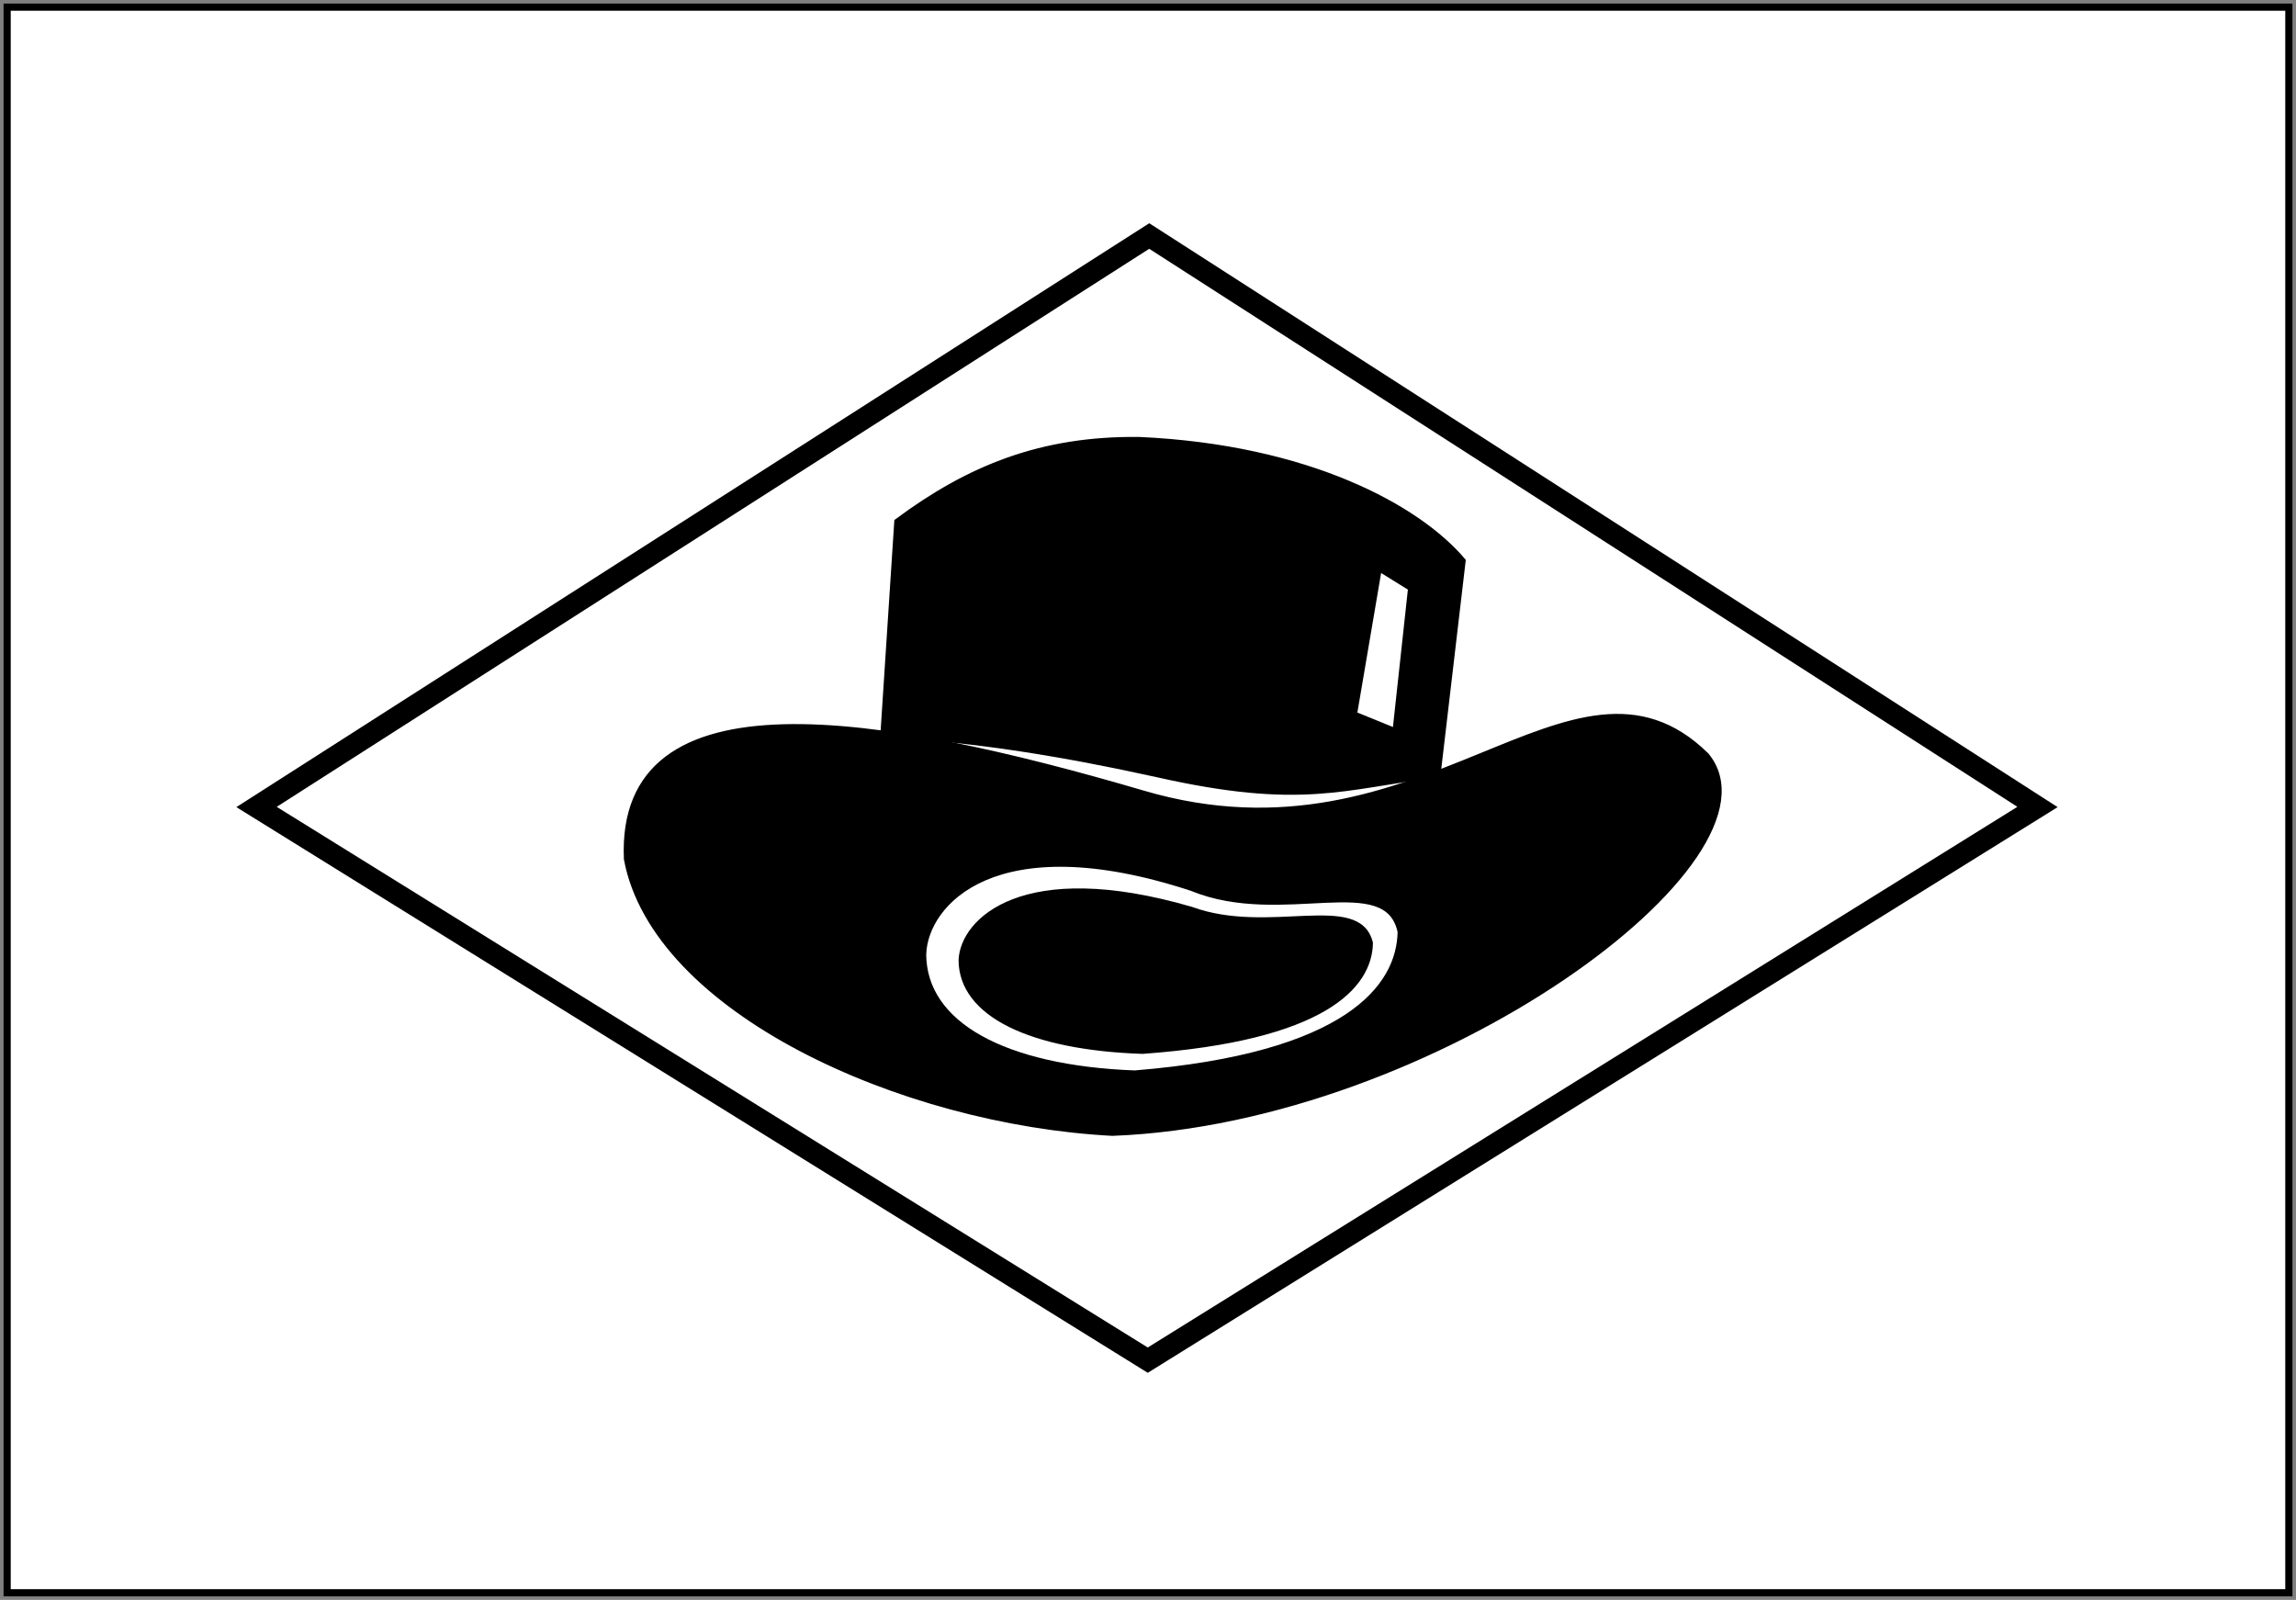 <?xml version="1.0" encoding="UTF-8" standalone="no"?>
<!-- Created with Inkscape (http://www.inkscape.org/) -->

<svg
   xmlns:dc="http://purl.org/dc/elements/1.1/"
   xmlns:cc="http://creativecommons.org/ns#"
   xmlns:rdf="http://www.w3.org/1999/02/22-rdf-syntax-ns#"
   xmlns:svg="http://www.w3.org/2000/svg"
   xmlns="http://www.w3.org/2000/svg"
   xmlns:sodipodi="http://sodipodi.sourceforge.net/DTD/sodipodi-0.dtd"
   xmlns:inkscape="http://www.inkscape.org/namespaces/inkscape"
   version="1.0"
   width="320.217"
   height="223.112"
   id="svg2211"
   inkscape:version="0.47 r22583"
   sodipodi:docname="Symbol Hansjakobweg.svg"
   inkscape:export-filename="C:\Users\Stefan Karl\Documents\Freizeit\Schwarzwald\Hansjakobwege\Symbol Hansjakobweg.png"
   inkscape:export-xdpi="56.386593"
   inkscape:export-ydpi="56.386593">
  <rect width="100%" height="100%" fill="#808080" stroke="none"/>
  <title
     id="title2832">Symbol Hansjakobweg</title>
  <sodipodi:namedview
     pagecolor="#ffffff"
     bordercolor="#666666"
     borderopacity="1"
     objecttolerance="10"
     gridtolerance="10"
     guidetolerance="10"
     inkscape:pageopacity="0"
     inkscape:pageshadow="2"
     inkscape:window-width="668"
     inkscape:window-height="483"
     id="namedview6"
     showgrid="false"
     inkscape:zoom="1"
     inkscape:cx="195.7769"
     inkscape:cy="111.55618"
     inkscape:window-x="227"
     inkscape:window-y="255"
     inkscape:window-maximized="0"
     inkscape:current-layer="svg2211"
     showborder="false" />
  <defs
     id="defs2214" />
  <rect
     width="318.225"
     height="221.12"
     x="0.996"
     y="0.996"
     id="rect2220"
     style="fill:#ffffff;fill-opacity:1;stroke:#000000;stroke-width:1;stroke-miterlimit:4;stroke-opacity:1;stroke-dasharray:none;stroke-dashoffset:0" />
  <path
     d="M 35.778,112.537 160.282,32.913 284.165,112.537 160.075,189.68 35.778,112.537 z"
     id="path4170"
     style="fill:#ffffff;fill-opacity:1;fill-rule:evenodd;stroke:#000000;stroke-width:3;stroke-linecap:butt;stroke-linejoin:miter;stroke-opacity:1;stroke-miterlimit:4;stroke-dasharray:none" />
  <g
     id="g2825">
    <path
       sodipodi:nodetypes="cccsc"
       id="path3677"
       d="m 87.486,119.781 c 3.917,20.98 38.165,36.594 67.652,38.144 45.052,-1.707 94.461,-38.463 82.765,-52.538 -18.58,-18.232 -39.124,16.884 -78.472,5.337 C 122.71,99.948 86.363,93.816 87.486,119.781 z"
       style="fill:#000000;fill-opacity:1;fill-rule:evenodd;stroke:#000000;stroke-width:0.95;stroke-linecap:butt;stroke-linejoin:miter;stroke-miterlimit:4;stroke-opacity:1;stroke-dasharray:none" />
    <path
       sodipodi:nodetypes="ccccccc"
       id="path3683"
       d="m 125.193,72.771 -1.93,29.61 c 12.792,0.552 25.679,2.797 38.149,5.535 20.07,4.531 25.913,1.685 39.036,0.02 l 3.486,-29.708 C 197.675,70.843 182.382,62.475 158.896,61.41 145.264,61.247 135.193,65.348 125.193,72.771 z"
       style="fill:#000000;stroke:#000000;stroke-width:0.95px;stroke-linecap:butt;stroke-linejoin:miter;stroke-opacity:1" />
    <path
       sodipodi:nodetypes="ccccc"
       id="path3685"
       d="m 128.702,133.057 c 0.249,-7.181 10.031,-18.297 37.525,-9.283 12.661,5.209 27.261,-2.854 29.17,6.158 -0.132,7.836 -7.512,17.417 -37.147,19.82 -18.262,-0.69 -29.511,-6.832 -29.548,-16.695 z"
       style="fill:#ffffff;fill-opacity:1;stroke:#000000;stroke-width:0.95px;stroke-linecap:butt;stroke-linejoin:miter;stroke-opacity:1" />
    <path
       sodipodi:nodetypes="ccccc"
       id="path3685-4"
       d="m 134.072,133.896 c 0.213,-5.457 8.577,-13.906 32.084,-7.055 10.825,3.959 23.308,-2.169 24.941,4.68 -0.113,5.956 -6.422,13.237 -31.761,15.063 -15.614,-0.525 -25.232,-5.193 -25.264,-12.688 z"
       style="fill:#000000;stroke:#000000;stroke-width:0.766px;stroke-linecap:butt;stroke-linejoin:miter;stroke-opacity:1;display:inline" />
    <path
       id="path3753"
       d="m 196.858,81.973 -2.184,20.092 -5.897,-2.402 3.494,-20.529 4.586,2.839 z"
       style="fill:#ffffff;stroke:#000000;stroke-width:0.95px;stroke-linecap:butt;stroke-linejoin:miter;stroke-opacity:1" />
  </g>
</svg>
